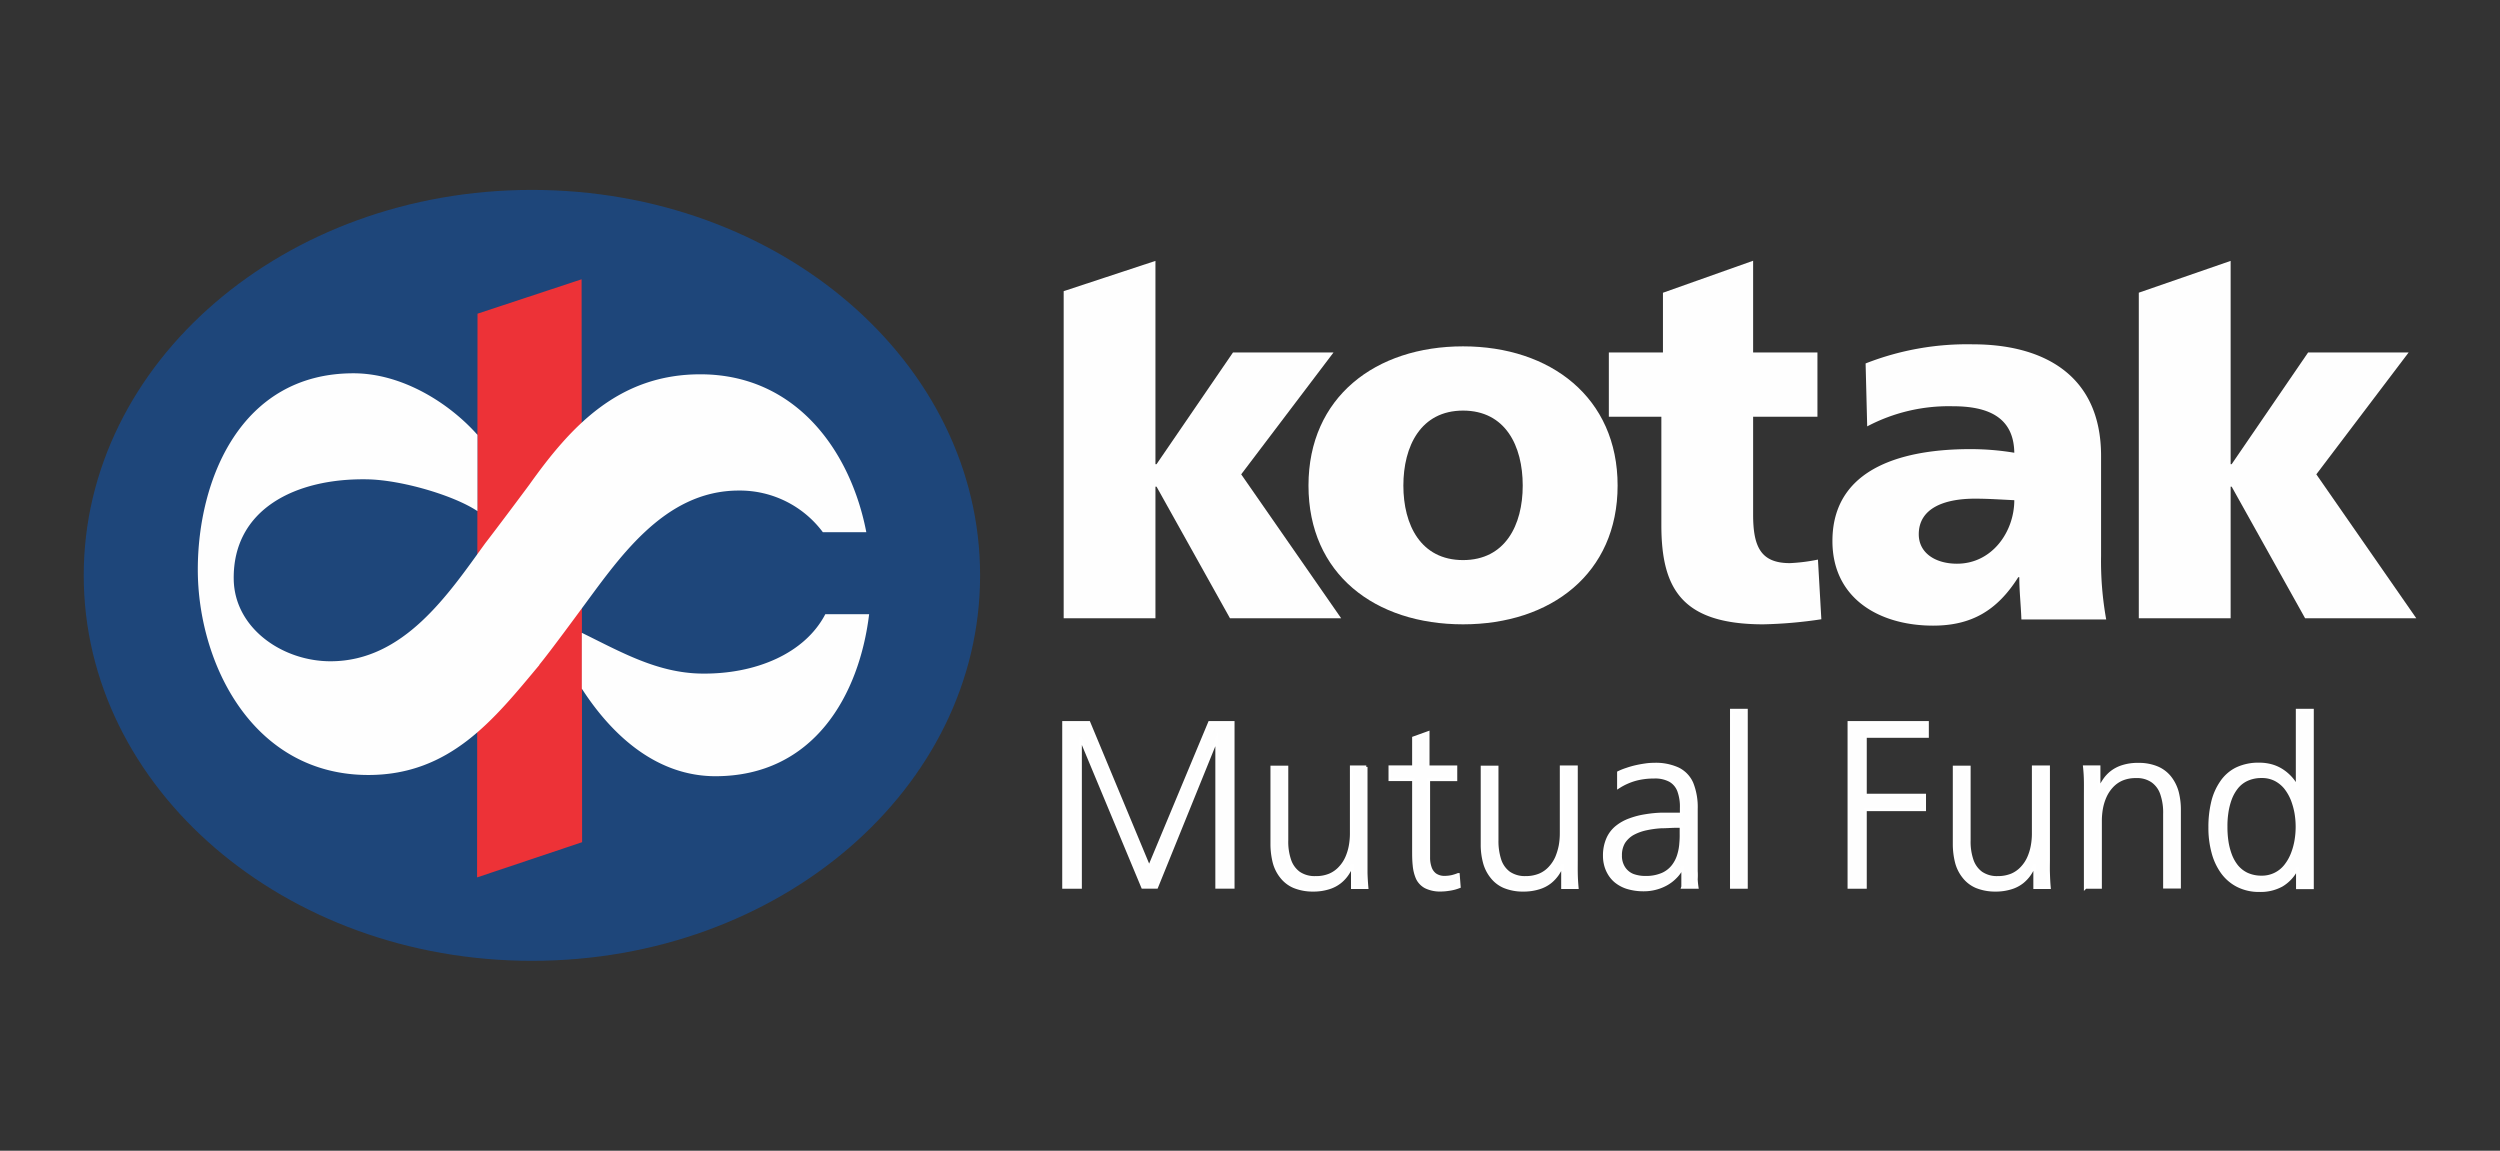 <svg id="Layer_1" data-name="Layer 1" xmlns="http://www.w3.org/2000/svg" viewBox="0 0 345.17 158.88"><rect x="0" y="0" width="345.17" height="158.88" fill="#333333" stroke="none"/><defs><style>.cls-1,.cls-2{fill:#fefefe;}.cls-1,.cls-3,.cls-4{fill-rule:evenodd;}.cls-2{stroke:#fff;stroke-miterlimit:10;stroke-width:0.4px;}.cls-3{fill:#1e467a;}.cls-4{fill:#ed3237;}</style></defs><title>Kotak-Logo_Red-For Mayuri</title><path class="cls-1" d="M202,86.2c12.12,0,21.34-7,21.34-19.16S214.07,47.82,202,47.82s-21.34,7-21.34,19.22S189.84,86.2,202,86.2Zm0-8.87c-5.84,0-8.24-4.86-8.24-10.29s2.4-10.35,8.24-10.35,8.24,4.86,8.24,10.35S207.8,77.33,202,77.33Z"/><path class="cls-1" d="M222.13,57.54h7.25V72.47c0,8.73,2.75,13.73,14.09,13.73a61.26,61.26,0,0,0,8-.7L251,77.26a24.22,24.22,0,0,1-3.88.49c-4,0-5.07-2.25-5.07-6.69V57.54h8.88V48.66h-8.88V36L229.6,40.42v8.24h-7.47Z"/><polygon class="cls-1" points="295.3 85.36 307.98 85.36 307.98 67.19 308.12 67.19 318.26 85.36 333.61 85.36 319.81 65.49 332.56 48.66 318.68 48.66 308.12 64.09 307.98 64.09 307.98 36.02 295.3 40.41 295.3 85.36 295.3 85.36"/><polygon class="cls-1" points="146.86 85.36 159.53 85.36 159.53 67.19 159.68 67.19 169.82 85.36 185.17 85.36 171.37 65.49 184.12 48.66 170.24 48.66 159.68 64.09 159.53 64.09 159.53 36.02 146.86 40.2 146.86 85.36 146.86 85.36"/><path class="cls-1" d="M290.8,85.53a45.21,45.21,0,0,1-.71-8.77V62.94c0-11.34-8.2-15.4-17.68-15.4a38.36,38.36,0,0,0-14.83,2.64l.22,8.69a24.1,24.1,0,0,1,11.83-2.78c4.63,0,8.41,1.36,8.48,6.42a36.53,36.53,0,0,0-6-.5C265.28,62,253,63.36,253,74.7c0,8,6.56,11.68,13.9,11.68,5.27,0,8.84-2.06,11.76-6.69h.14c0,1.92.22,3.85.29,5.84ZM264.92,73.77c0-3.56,3.43-4.92,7.77-4.92,1.93,0,3.78.14,5.42.21,0,4.35-3.06,8.77-7.91,8.77C267.2,77.83,264.92,76.34,264.92,73.77Z"/><path class="cls-2" d="M146.92,122.51h2.25V102h.06l8.54,20.5h1.92L168,102h0v20.5h2.25V99.76H167l-8.34,20-8.32-20h-3.48v22.75Zm41.72-16.62h-2.06v9.19a9.57,9.57,0,0,1-.15,1.69,7.23,7.23,0,0,1-.5,1.64,5,5,0,0,1-.92,1.39,4.09,4.09,0,0,1-1.4,1,4.89,4.89,0,0,1-2,.36,3.83,3.83,0,0,1-2.28-.64,3.61,3.61,0,0,1-1.27-1.78,7.89,7.89,0,0,1-.39-2.73v-10.1h-2.06v10.62a10.33,10.33,0,0,0,.31,2.54,5.38,5.38,0,0,0,1,2,4.41,4.41,0,0,0,1.76,1.35,6.86,6.86,0,0,0,2.61.48,7.1,7.1,0,0,0,2.2-.32,4.67,4.67,0,0,0,1.53-.8,4.89,4.89,0,0,0,1-1.08,7.73,7.73,0,0,0,.64-1.16h.07v3h2c-.06-.67-.1-1.33-.12-2V105.89Zm12.32,0h-3.79v-4.73l-2,.72v4h-3.26v1.76h3.26v9.71c0,.71,0,1.43.08,2.14a5.68,5.68,0,0,0,.44,1.77,2.66,2.66,0,0,0,1.13,1.19,4.46,4.46,0,0,0,2.13.44,6.74,6.74,0,0,0,1-.08,6.51,6.51,0,0,0,.88-.17c.22-.06.43-.13.64-.21l-.13-1.69a6.31,6.31,0,0,1-.87.28,4.79,4.79,0,0,1-1,.11,2.2,2.2,0,0,1-1.31-.37,2,2,0,0,1-.7-1,4.06,4.06,0,0,1-.21-1.38V107.65H201v-1.76Zm16.65,0h-2.05v9.19a9.57,9.57,0,0,1-.15,1.69,8.62,8.62,0,0,1-.5,1.64,5.17,5.17,0,0,1-.92,1.39,4,4,0,0,1-1.41,1,5,5,0,0,1-1.94.36,3.88,3.88,0,0,1-2.29-.64,3.61,3.61,0,0,1-1.27-1.78,8.39,8.39,0,0,1-.39-2.73v-10.1h-2.05v10.62a9.45,9.45,0,0,0,.31,2.54,5.38,5.38,0,0,0,1,2,4.38,4.38,0,0,0,1.75,1.35,6.69,6.69,0,0,0,2.62.48,7.1,7.1,0,0,0,2.2-.32,4.67,4.67,0,0,0,1.53-.8,5.14,5.14,0,0,0,1-1.08,7.73,7.73,0,0,0,.64-1.16h.06v3h2c-.06-.67-.1-1.33-.11-2s0-1.3,0-1.93V105.89Zm14.7,16.62h2a10.61,10.61,0,0,1-.11-1.12,8.55,8.55,0,0,0,0-1.12v-8.58a8.84,8.84,0,0,0-.6-3.53,4,4,0,0,0-1.9-2,7.38,7.38,0,0,0-3.34-.64,8.08,8.08,0,0,0-1.2.09c-.43.06-.87.14-1.31.24a12,12,0,0,0-1.28.37,8.14,8.14,0,0,0-1.1.44v2a8.62,8.62,0,0,1,2.38-1.06,9.64,9.64,0,0,1,2.51-.31,4.35,4.35,0,0,1,2.21.47,2.74,2.74,0,0,1,1.21,1.43,6.36,6.36,0,0,1,.36,2.37v.84h-2.64a16.13,16.13,0,0,0-2.31.22,10.81,10.81,0,0,0-2.17.56,6.23,6.23,0,0,0-1.8,1,4.29,4.29,0,0,0-1.24,1.62,5.69,5.69,0,0,0-.46,2.37,4.71,4.71,0,0,0,.11,1.06,4.55,4.55,0,0,0,.45,1.23,4.15,4.15,0,0,0,.94,1.18,4.87,4.87,0,0,0,1.59.88,7.66,7.66,0,0,0,2.38.34,6.37,6.37,0,0,0,1.57-.2,6.24,6.24,0,0,0,1.5-.59,5.5,5.5,0,0,0,1.3-1,4.45,4.45,0,0,0,.91-1.32h.07v2.67Zm-.2-7.37a11.48,11.48,0,0,1-.05,1.31,7,7,0,0,1-.29,1.58,4.67,4.67,0,0,1-.76,1.51,3.79,3.79,0,0,1-1.45,1.15,5.68,5.68,0,0,1-2.37.45,4.93,4.93,0,0,1-1.74-.29,2.68,2.68,0,0,1-1.23-1,3,3,0,0,1-.48-1.75,3.41,3.41,0,0,1,.46-1.82,3.68,3.68,0,0,1,1.25-1.17,6.83,6.83,0,0,1,1.8-.66,13.43,13.43,0,0,1,2.1-.29c.74,0,1.46-.07,2.18-.07h.58v1Zm6.95,7.37h2.05V98.06h-2.05Zm16.23,0h2.25V111.79h8.18v-2h-8.18v-8.12h8.57V99.76H255.29v22.75Zm27.5-16.62h-2.05v9.19a9.57,9.57,0,0,1-.15,1.69,7.23,7.23,0,0,1-.5,1.64,5,5,0,0,1-.92,1.39,4.09,4.09,0,0,1-1.4,1,5,5,0,0,1-1.95.36,3.83,3.83,0,0,1-2.28-.64,3.61,3.61,0,0,1-1.27-1.78,7.89,7.89,0,0,1-.39-2.73v-10.1h-2.06v10.62a10.33,10.33,0,0,0,.31,2.54,5.38,5.38,0,0,0,1,2,4.41,4.41,0,0,0,1.76,1.35,6.86,6.86,0,0,0,2.61.48,7.1,7.1,0,0,0,2.2-.32,4.67,4.67,0,0,0,1.53-.8,5.14,5.14,0,0,0,1-1.08,7.73,7.73,0,0,0,.64-1.16h.07v3h2c-.06-.67-.09-1.33-.11-2s0-1.3,0-1.93V105.89Zm5.15,16.62H290v-9.19a9.68,9.68,0,0,1,.15-1.7,7.15,7.15,0,0,1,.5-1.63,5.22,5.22,0,0,1,.92-1.4,4.09,4.09,0,0,1,1.4-1,4.82,4.82,0,0,1,1.95-.36,3.7,3.7,0,0,1,2.28.64,3.51,3.51,0,0,1,1.27,1.78,7.87,7.87,0,0,1,.39,2.72v10.11h2.05v-10.6a9.84,9.84,0,0,0-.3-2.53,5.7,5.7,0,0,0-1-2,4.45,4.45,0,0,0-1.76-1.34,6.5,6.5,0,0,0-2.61-.48,6.81,6.81,0,0,0-2.2.31,4.77,4.77,0,0,0-1.53.8,4.7,4.7,0,0,0-1,1.09,7.18,7.18,0,0,0-.64,1.15h-.07v-3h-2c.07.66.11,1.32.12,2s0,1.3,0,1.94v12.71Zm31.29-24.45h-2.05v10.63h-.07a2.65,2.65,0,0,0-.33-.65,5.47,5.47,0,0,0-.68-.83,6.07,6.07,0,0,0-1-.82,5.41,5.41,0,0,0-1.38-.64,6.21,6.21,0,0,0-1.77-.25,7,7,0,0,0-3.13.64A5.46,5.46,0,0,0,306.7,108a8.22,8.22,0,0,0-1.21,2.76,14.64,14.64,0,0,0-.38,3.49,12.88,12.88,0,0,0,.43,3.44,8.28,8.28,0,0,0,1.28,2.76,6,6,0,0,0,2.14,1.83,6.49,6.49,0,0,0,3,.67,6.07,6.07,0,0,0,3.07-.72,5.41,5.41,0,0,0,2.11-2.31h.07v2.64h2.05V98.06ZM307.34,114.2a12.15,12.15,0,0,1,.13-2,9.41,9.41,0,0,1,.47-1.88,5.79,5.79,0,0,1,.89-1.59,3.89,3.89,0,0,1,1.41-1.1,4.75,4.75,0,0,1,2-.41,4.07,4.07,0,0,1,1.91.42,4.42,4.42,0,0,1,1.4,1.14,6.68,6.68,0,0,1,.93,1.62,10,10,0,0,1,.52,1.87,11.36,11.36,0,0,1,0,3.77,9.26,9.26,0,0,1-.52,1.87,6.37,6.37,0,0,1-.93,1.62,4.11,4.11,0,0,1-3.31,1.57,4.75,4.75,0,0,1-2-.41,4.09,4.09,0,0,1-1.41-1.1,5.7,5.7,0,0,1-.89-1.6,9.32,9.32,0,0,1-.47-1.87,13.35,13.35,0,0,1-.13-2Z"/><path class="cls-3" d="M11.56,79.44c0-29.4,27.7-53.22,61.88-53.22S135.32,50,135.32,79.44s-27.7,53.22-61.88,53.22S11.56,108.83,11.56,79.44Z"/><polygon class="cls-4" points="65.93 43.31 80.3 38.56 80.37 116.28 65.87 121.14 65.93 43.31 65.93 43.31"/><path class="cls-1" d="M120,84.8c-1.35,11.12-7.59,22.35-21.2,22.37-8,0-14.17-5.43-18.47-12.09V87.37C85.7,90,90.73,92.91,96.83,93c7.52.11,14.31-2.79,17.12-8.2Zm-45.52,7C68.21,99.31,62.17,107,50.86,107c-16,0-23.55-15.45-23.55-28.36,0-12.41,5.92-27.1,21.49-27.1,6.75,0,13.25,4.13,17.12,8.5V70.57c-3.24-2.17-10.49-4.31-15.22-4.39C40.82,66,32.12,70.29,32.27,80c.11,6.74,6.73,11.3,13.36,11.3C55.76,91.3,61.89,82.05,67,75c1.43-1.84,5.46-7.23,6.09-8.09,5.7-8,12.29-15.23,23.6-15.23,13.32,0,20.8,10.74,22.92,21.8h-6A14.29,14.29,0,0,0,102,67.73c-10.47,0-16.72,9.63-22,16.72,0,0-4.07,5.55-5.54,7.33Z"/></svg>